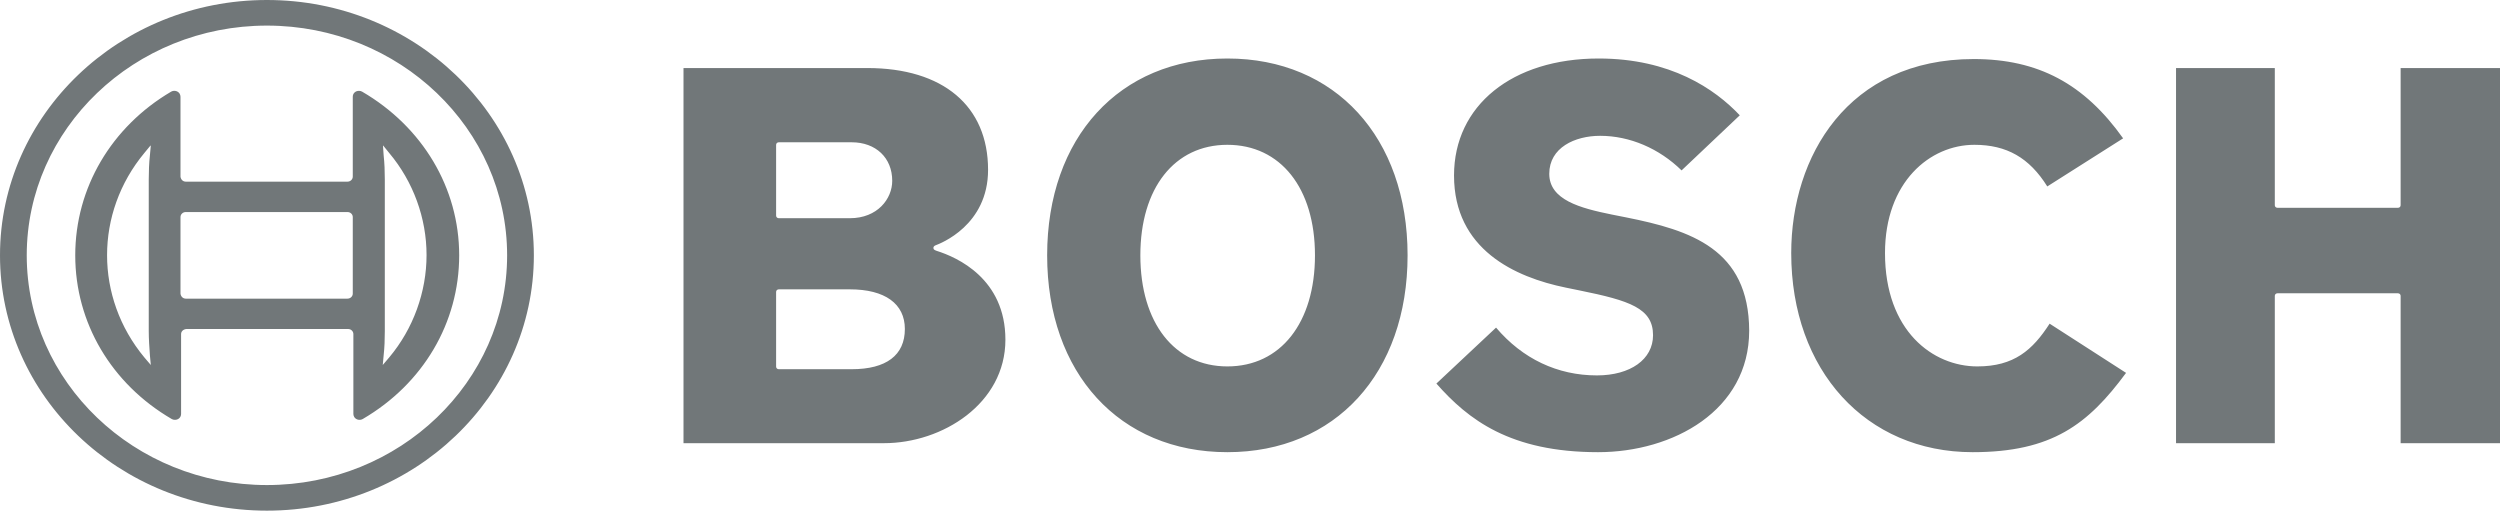 <svg width="92" height="19" viewBox="0 0 92 19" fill="none" xmlns="http://www.w3.org/2000/svg">
<path fill-rule="evenodd" clip-rule="evenodd" d="M9.823 0C4.403 0 0 4.212 0 9.396C0 14.58 4.403 18.792 9.823 18.792C15.243 18.792 19.646 14.58 19.646 9.396C19.646 4.212 15.243 0 9.823 0ZM9.823 17.85C4.944 17.85 0.984 14.053 0.984 9.396C0.984 4.739 4.944 0.942 9.823 0.942C14.702 0.942 18.662 4.739 18.662 9.396C18.662 14.053 14.702 17.85 9.823 17.85ZM13.328 3.374C13.296 3.353 13.252 3.343 13.209 3.343C13.079 3.343 12.982 3.436 12.982 3.56V6.499C12.982 6.602 12.895 6.685 12.787 6.685H6.837C6.729 6.685 6.653 6.602 6.642 6.499V3.56C6.642 3.519 6.631 3.487 6.61 3.446C6.545 3.343 6.404 3.312 6.296 3.374C4.1 4.667 2.769 6.913 2.769 9.396C2.769 11.88 4.1 14.125 6.318 15.419C6.35 15.44 6.393 15.45 6.437 15.45C6.567 15.45 6.664 15.357 6.664 15.232V12.294C6.664 12.19 6.75 12.118 6.859 12.107H12.809C12.917 12.107 13.004 12.19 13.004 12.294V15.232C13.004 15.274 13.014 15.305 13.036 15.346C13.101 15.45 13.242 15.481 13.35 15.419C15.568 14.125 16.898 11.88 16.898 9.396C16.898 6.913 15.546 4.667 13.328 3.374ZM5.517 13.08L5.55 13.432L5.312 13.153C3.483 10.948 3.483 7.834 5.312 5.63L5.517 5.381L5.55 5.35L5.517 5.712C5.485 6.002 5.474 6.302 5.474 6.602V12.18C5.474 12.48 5.496 12.78 5.517 13.08L5.517 13.08ZM12.982 10.804C12.982 10.907 12.895 10.99 12.787 10.99H6.837C6.729 10.99 6.653 10.907 6.642 10.804V7.989C6.642 7.885 6.729 7.803 6.837 7.803H12.787C12.895 7.803 12.982 7.885 12.982 7.989V10.804ZM14.323 13.153L14.085 13.432L14.118 13.08C14.15 12.79 14.161 12.49 14.161 12.19V6.602C14.161 6.302 14.15 6.002 14.118 5.712L14.107 5.557L14.096 5.392V5.35L14.323 5.63C15.21 6.685 15.697 8.03 15.697 9.386C15.697 10.742 15.21 12.097 14.323 13.153ZM34.458 9.227C34.461 9.228 34.465 9.229 34.468 9.231C35.225 9.469 36.999 10.255 36.999 12.501C36.999 14.85 34.684 16.309 32.531 16.309H25.153V2.504H31.915C34.706 2.504 36.361 3.901 36.361 6.25C36.361 8.294 34.606 8.961 34.426 9.029C34.42 9.031 34.416 9.033 34.414 9.034C34.37 9.055 34.349 9.086 34.349 9.127C34.349 9.186 34.406 9.207 34.458 9.227ZM28.658 5.236C28.604 5.236 28.561 5.278 28.561 5.329V7.937C28.561 7.989 28.604 8.03 28.658 8.03H31.276C32.293 8.03 32.834 7.316 32.834 6.654C32.834 5.805 32.228 5.236 31.341 5.236H28.658ZM28.658 13.587H31.341C32.618 13.587 33.299 13.07 33.299 12.107C33.299 11.176 32.564 10.648 31.276 10.648H28.658C28.604 10.648 28.561 10.69 28.561 10.742V13.494C28.561 13.546 28.604 13.587 28.658 13.587ZM59.318 7.896L59.837 7.999C62.217 8.475 64.359 9.158 64.37 12.169C64.37 15.108 61.568 16.64 58.809 16.64C55.574 16.64 54.027 15.44 52.859 14.115L55.055 12.056C56.029 13.204 57.316 13.815 58.766 13.815C59.999 13.815 60.832 13.225 60.832 12.335C60.832 11.342 59.967 11.062 58.138 10.69L57.63 10.586C55.748 10.203 53.508 9.179 53.508 6.457C53.508 3.881 55.65 2.153 58.831 2.153C61.471 2.153 63.104 3.27 64.024 4.243L61.882 6.271C61.059 5.464 59.977 4.998 58.885 4.998C57.955 4.998 57.013 5.433 57.013 6.395C57.013 7.358 58.149 7.658 59.318 7.896ZM88.343 7.554V2.504H92V16.309H88.343V10.886C88.343 10.835 88.3 10.793 88.246 10.793H83.811C83.756 10.793 83.713 10.835 83.713 10.886V16.309H80.078V2.504H83.713V7.554C83.713 7.606 83.756 7.647 83.811 7.647H88.246C88.3 7.647 88.343 7.606 88.343 7.554ZM69.368 9.313C69.368 12.18 71.131 13.484 72.765 13.484C74.117 13.484 74.799 12.883 75.426 11.911L78.239 13.722C76.843 15.615 75.513 16.64 72.592 16.64C68.665 16.64 65.917 13.629 65.917 9.313C65.917 5.764 67.994 2.173 72.635 2.173C75.004 2.173 76.703 3.084 78.131 5.091L75.34 6.861C74.68 5.805 73.847 5.329 72.657 5.329C71.023 5.329 69.368 6.695 69.368 9.313ZM38.535 9.396C38.535 5.06 41.197 2.153 45.167 2.153C49.138 2.153 51.799 5.06 51.799 9.396C51.799 13.732 49.138 16.64 45.167 16.64C41.197 16.64 38.535 13.732 38.535 9.396ZM41.965 9.396C41.965 11.88 43.22 13.484 45.167 13.484C47.125 13.484 48.391 11.88 48.391 9.396C48.391 6.923 47.125 5.329 45.167 5.329C43.22 5.329 41.965 6.923 41.965 9.396Z" fill="#717779"/>
</svg>
